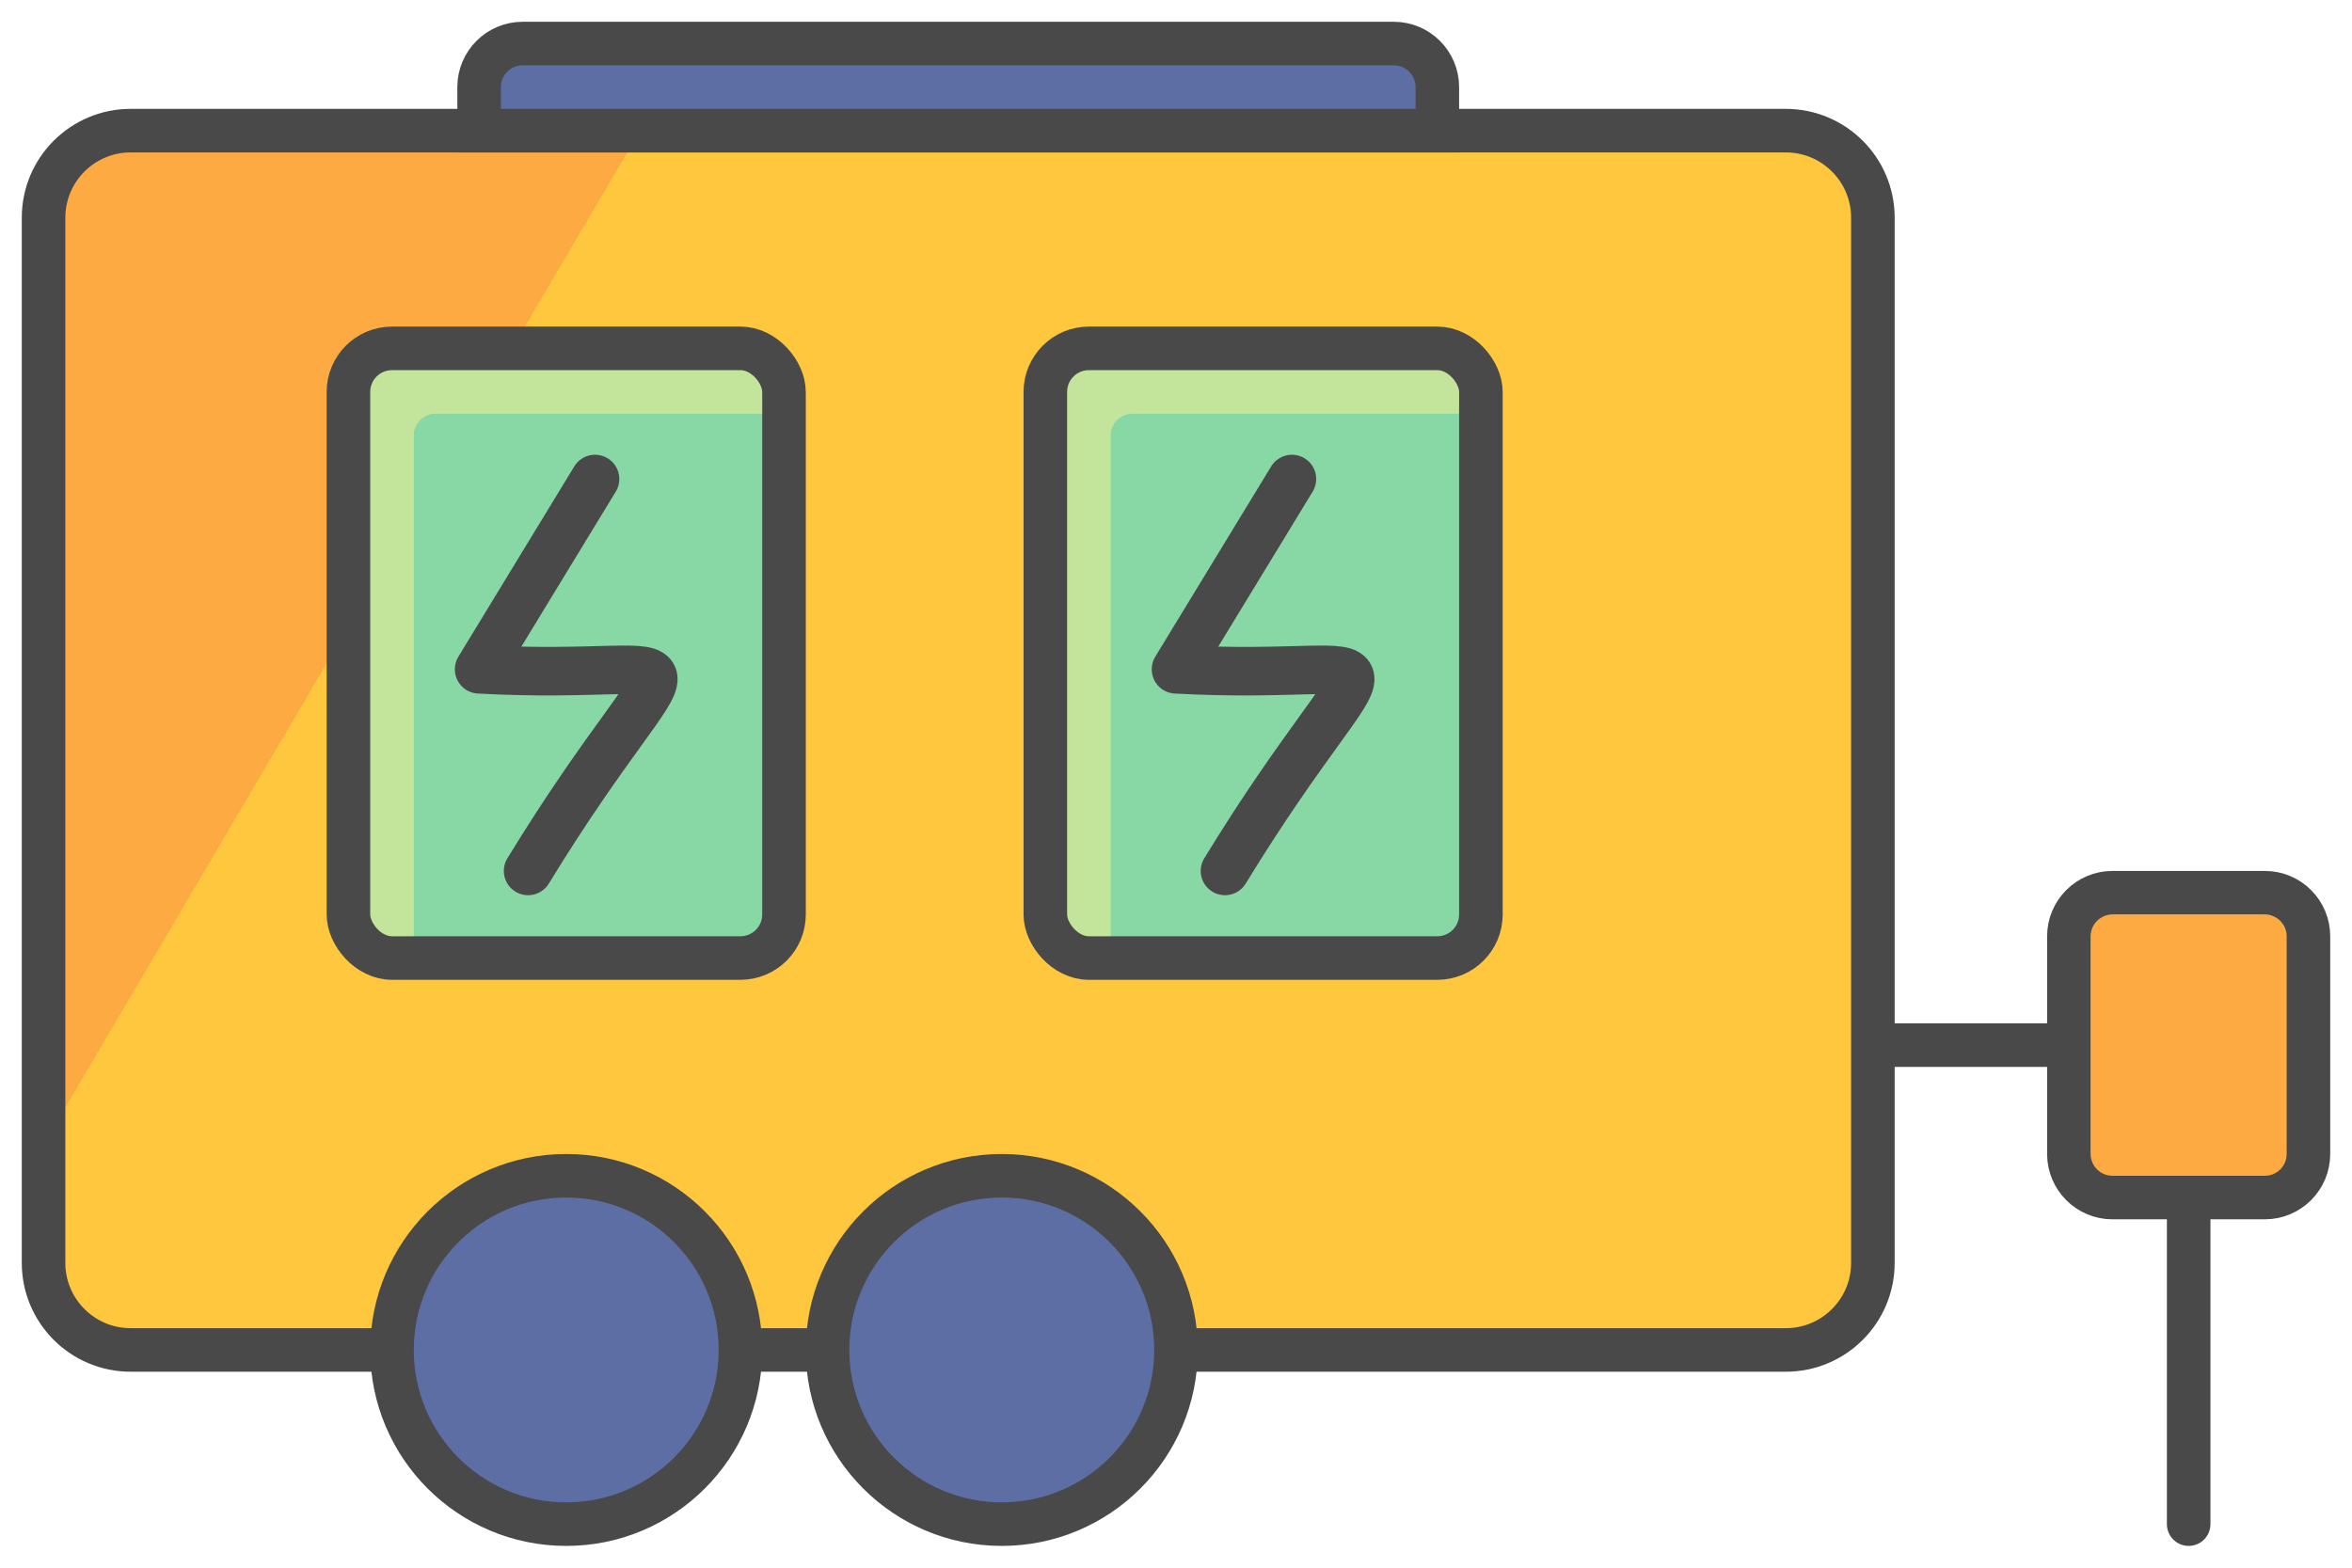 <svg xmlns="http://www.w3.org/2000/svg" width="81" height="54" viewBox="0 0 81 54" fill="none"><rect x="72" y="31.5" width="7.5" height="9" fill="#FDAA43"></rect><path d="M1.5 7.5C1.5 5.843 2.843 4.5 4.5 4.5H61.5C63.157 4.5 64.5 5.843 64.5 7.5V36V43.5C64.5 45.157 63.157 46.5 61.5 46.5H4.5C2.843 46.5 1.5 45.157 1.5 43.5V7.5Z" fill="url(#paint0_linear_34_353)"></path><path d="M64.5 36V7.5C64.5 5.843 63.157 4.5 61.5 4.5H4.5C2.843 4.5 1.5 5.843 1.5 7.5V43.5C1.5 45.157 2.843 46.5 4.5 46.5H61.5C63.157 46.5 64.5 45.157 64.5 43.5V36ZM64.5 36H71.25M71.25 36V32.25C71.25 31.422 71.922 30.75 72.75 30.75H78C78.828 30.75 79.5 31.422 79.5 32.25V39.75C79.5 40.578 78.828 41.25 78 41.25H75.375M71.25 36V39.75C71.25 40.578 71.922 41.25 72.75 41.25H75.375M75.375 41.25V52.5" stroke="#494949" stroke-width="1.5" stroke-linecap="round" stroke-linejoin="round"></path><circle cx="19.5" cy="46.5" r="6" fill="#5D6EA5" stroke="#494949" stroke-width="1.5"></circle><circle cx="34.5" cy="46.5" r="6" fill="#5D6EA5" stroke="#494949" stroke-width="1.5"></circle><g clip-path="url(#clip0_34_353)"><rect x="12" y="12" width="15" height="21" rx="1.5" fill="#88D8A5"></rect><rect x="12" y="12" width="15" height="21" rx="1.5" fill="#88D8A5"></rect><path d="M12 31.5V15C12 13.343 13.343 12 15 12H25.5" stroke="#C3E59B" stroke-width="4.5" stroke-linecap="square" stroke-linejoin="round"></path><path d="M20.492 16.5L16.5 23.055C24.809 23.505 23.624 21.108 18.187 30" stroke="#494949" stroke-width="1.672" stroke-linecap="round" stroke-linejoin="round"></path></g><rect x="12" y="12" width="15" height="21" rx="1.5" stroke="#494949" stroke-width="1.5"></rect><g clip-path="url(#clip1_34_353)"><rect x="36" y="12" width="15" height="21" rx="1.5" fill="#88D8A5"></rect><rect x="36" y="12" width="15" height="21" rx="1.5" fill="#88D8A5"></rect><path d="M36 31.5V15C36 13.343 37.343 12 39 12H49.5" stroke="#C3E59B" stroke-width="4.5" stroke-linecap="square" stroke-linejoin="round"></path><path d="M44.492 16.5L40.5 23.055C48.809 23.505 47.624 21.108 42.187 30" stroke="#494949" stroke-width="1.672" stroke-linecap="round" stroke-linejoin="round"></path></g><rect x="36" y="12" width="15" height="21" rx="1.5" stroke="#494949" stroke-width="1.5"></rect><path d="M16.5 3C16.5 2.172 17.172 1.5 18 1.5H48C48.828 1.5 49.5 2.172 49.5 3V4.5H16.5V3Z" fill="#5D6EA5" stroke="#494949" stroke-width="1.5"></path><defs><linearGradient id="paint0_linear_34_353" x1="8.25" y1="12" x2="77.972" y2="53.023" gradientUnits="userSpaceOnUse"><stop offset="0.1" stop-color="#FDAA43"></stop><stop offset="0.1" stop-color="#FEC73D"></stop></linearGradient><clipPath id="clip0_34_353"><rect x="12" y="12" width="15" height="21" rx="1.5" fill="white"></rect></clipPath><clipPath id="clip1_34_353"><rect x="36" y="12" width="15" height="21" rx="1.5" fill="white"></rect></clipPath></defs></svg>